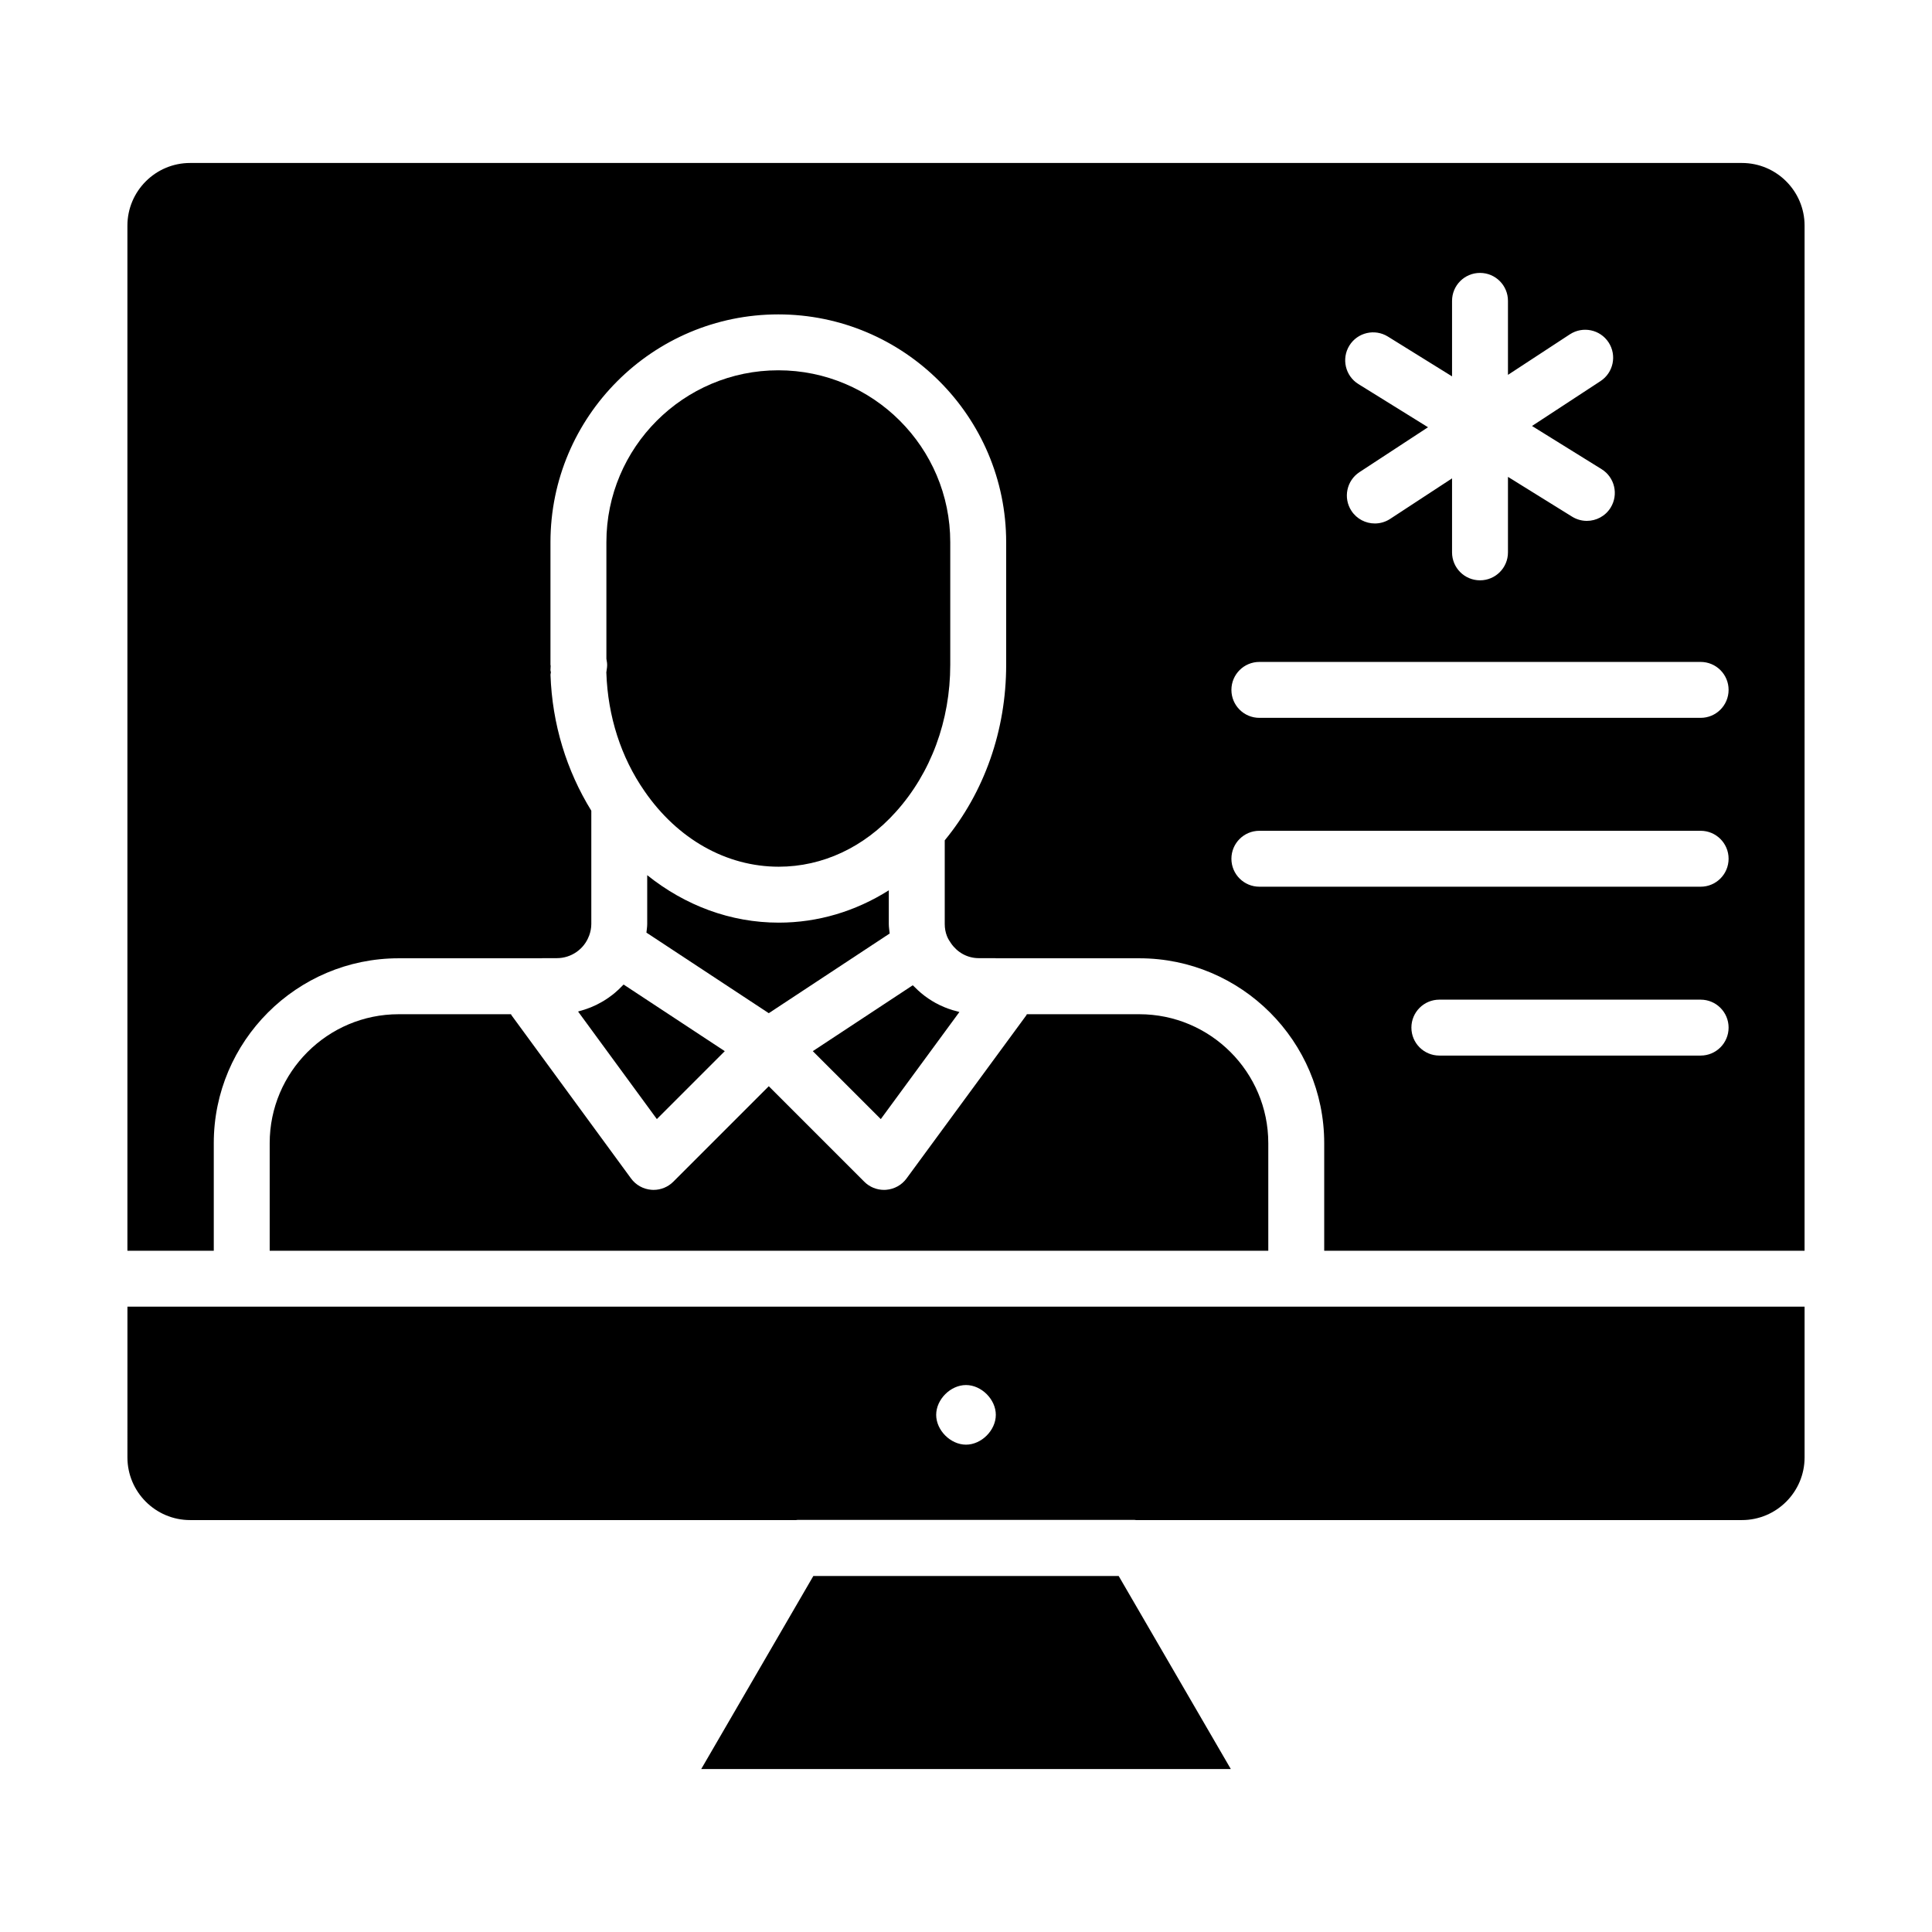 <?xml version="1.0" encoding="UTF-8"?>
<!-- Uploaded to: SVG Repo, www.svgrepo.com, Generator: SVG Repo Mixer Tools -->
<svg fill="#000000" width="800px" height="800px" version="1.1" viewBox="144 144 512 512" xmlns="http://www.w3.org/2000/svg">
 <g>
  <path d="m350.37 388.51c-12.734 0-24.781-4.512-34.852-12.582v12.938c0 0.77-0.133 1.527-0.207 2.289l32.422 21.352 32.043-21.121c-0.086-0.84-0.234-1.664-0.234-2.523v-8.918c-8.805 5.559-18.773 8.566-29.172 8.566z"/>
  <path d="m303.48 409.53c-0.836 0.48-1.695 0.91-2.59 1.289-0.211 0.09-0.422 0.172-0.637 0.258-0.887 0.348-1.785 0.641-2.711 0.879-0.117 0.031-0.227 0.086-0.344 0.113l20.875 28.5 18-18-26.809-17.652c-0.074 0.082-0.164 0.145-0.238 0.227-0.664 0.711-1.367 1.375-2.109 1.996-0.164 0.137-0.332 0.273-0.5 0.406-0.762 0.602-1.551 1.156-2.379 1.66-0.188 0.109-0.371 0.219-0.559 0.324z"/>
  <path d="m398.25 412.19c-0.16-0.035-0.312-0.102-0.473-0.141-0.895-0.215-1.77-0.473-2.625-0.789-0.289-0.105-0.57-0.223-0.855-0.34-0.809-0.332-1.59-0.703-2.356-1.121-0.305-0.168-0.602-0.34-0.895-0.52-0.703-0.426-1.379-0.887-2.035-1.383-0.316-0.242-0.625-0.488-0.93-0.746-0.578-0.488-1.133-1.004-1.664-1.551-0.168-0.172-0.363-0.312-0.527-0.492l-26.488 17.457 18.016 18.008z"/>
  <path d="m359.54 561.66-29.711 51.156h140.35l-29.715-51.156z"/>
  <path d="m304.69 322.3c0.391 11.562 3.887 22.402 10.102 31.344 8.77 12.75 21.734 20.043 35.582 20.043 11.633 0 22.668-5.164 31.062-14.559 9.281-10.324 14.391-24.16 14.391-38.961v-32.473c0-25.121-20.441-45.562-45.566-45.562-25.121 0-45.562 20.441-45.562 45.562v30.887c0.137 0.723 0.266 1.457 0.172 2.227-0.07 0.586-0.133 1-0.195 1.43 0 0.023 0.016 0.043 0.016 0.062z"/>
  <path d="m177.77 530.23c0 9.152 7.453 16.605 16.605 16.605h160.6c0.113-0.004 0.215-0.043 0.328-0.043h89.398c0.113 0 0.215 0.039 0.328 0.043h160.6c9.152 0 16.605-7.453 16.605-16.605v-39.961h-444.46zm222.23-19.18c4.094 0 7.902 3.805 7.902 7.902-0.004 4.094-3.809 7.898-7.902 7.898s-7.902-3.805-7.902-7.902c0-4.094 3.805-7.898 7.902-7.898z"/>
  <path d="m279.42 412.78h-29.77c-18.848 0-34.18 15.332-34.18 34.172v28.508h264.64v-28.508c0-18.84-15.332-34.172-34.18-34.172h-29.801c-0.062 0.094-0.086 0.203-0.152 0.297l-31.734 43.23c-1.273 1.742-3.25 2.836-5.406 3.004-0.188 0.016-0.375 0.023-0.562 0.023-1.961 0-3.848-0.773-5.238-2.172l-25.301-25.301-25.297 25.301c-1.395 1.395-3.277 2.172-5.238 2.172-0.188 0-0.375-0.008-0.562-0.023-2.156-0.168-4.137-1.266-5.41-3.012l-31.66-43.23c-0.07-0.09-0.094-0.199-0.152-0.289z"/>
  <path d="m605.62 187.19h-411.25c-9.152 0-16.605 7.453-16.605 16.605v271.66h22.887v-28.508c0-27.016 21.98-48.992 48.996-48.992h37.848c0.098-0.004 0.191-0.035 0.293-0.035h3.805c3.785 0 7.199-2.375 8.5-5.902 0.008-0.016 0.023-0.027 0.031-0.047 0.379-1.035 0.578-2.066 0.578-3.109v-30.012c-6.543-10.609-10.375-22.938-10.816-36.039-0.008-0.223 0.094-0.414 0.105-0.633-0.016-0.203-0.113-0.383-0.113-0.59 0-0.289 0.023-0.723 0.055-1.141-0.004-0.098-0.055-0.18-0.055-0.277v-32.473c0-33.289 27.09-60.379 60.379-60.379 33.297 0 60.387 27.09 60.387 60.379v32.473c0 17.414-5.797 33.781-16.281 46.527v22.164c0 1.156 0.203 2.242 0.594 3.227 0.281 0.719 0.684 1.34 1.105 1.945 1.668 2.387 4.324 3.887 7.301 3.887h4.332c0.102 0 0.195 0.031 0.297 0.035h37.941c27.016 0 48.996 21.973 48.996 48.992v28.508h127.3l0.004-271.66c0-9.156-7.453-16.605-16.605-16.605zm-104.02 48.387c2.156-3.473 6.715-4.543 10.203-2.387l17.004 10.551v-20.008c0-4.094 3.312-7.41 7.41-7.41 4.094 0 7.41 3.312 7.41 7.41v19.609l16.41-10.746c3.43-2.234 8.016-1.281 10.258 2.141 2.234 3.422 1.281 8.016-2.141 10.258l-18.156 11.895 18.445 11.445c3.473 2.156 4.543 6.723 2.387 10.203-1.402 2.258-3.82 3.5-6.301 3.5-1.332 0-2.684-0.363-3.898-1.113l-17.004-10.551v20.008c0 4.094-3.312 7.41-7.41 7.41-4.094 0-7.41-3.312-7.41-7.41v-19.609l-16.41 10.746c-1.25 0.816-2.664 1.207-4.051 1.207-2.418 0-4.781-1.18-6.207-3.352-2.234-3.422-1.281-8.016 2.141-10.258l18.156-11.891-18.445-11.445c-3.473-2.156-4.543-6.723-2.391-10.203zm93.086 188.16h-69.242c-4.094 0-7.41-3.312-7.41-7.41 0-4.094 3.312-7.41 7.41-7.41h69.242c4.094 0 7.41 3.312 7.41 7.41-0.004 4.098-3.316 7.41-7.41 7.41zm0-44.75h-116.94c-4.094 0-7.41-3.312-7.41-7.41 0-4.094 3.312-7.41 7.41-7.41h116.94c4.094 0 7.41 3.312 7.41 7.41-0.004 4.098-3.316 7.41-7.41 7.41zm0-44.75h-116.94c-4.094 0-7.41-3.312-7.41-7.41 0-4.094 3.312-7.41 7.41-7.41h116.94c4.094 0 7.41 3.312 7.41 7.41-0.004 4.094-3.316 7.41-7.41 7.41z"/>
 </g>
</svg>